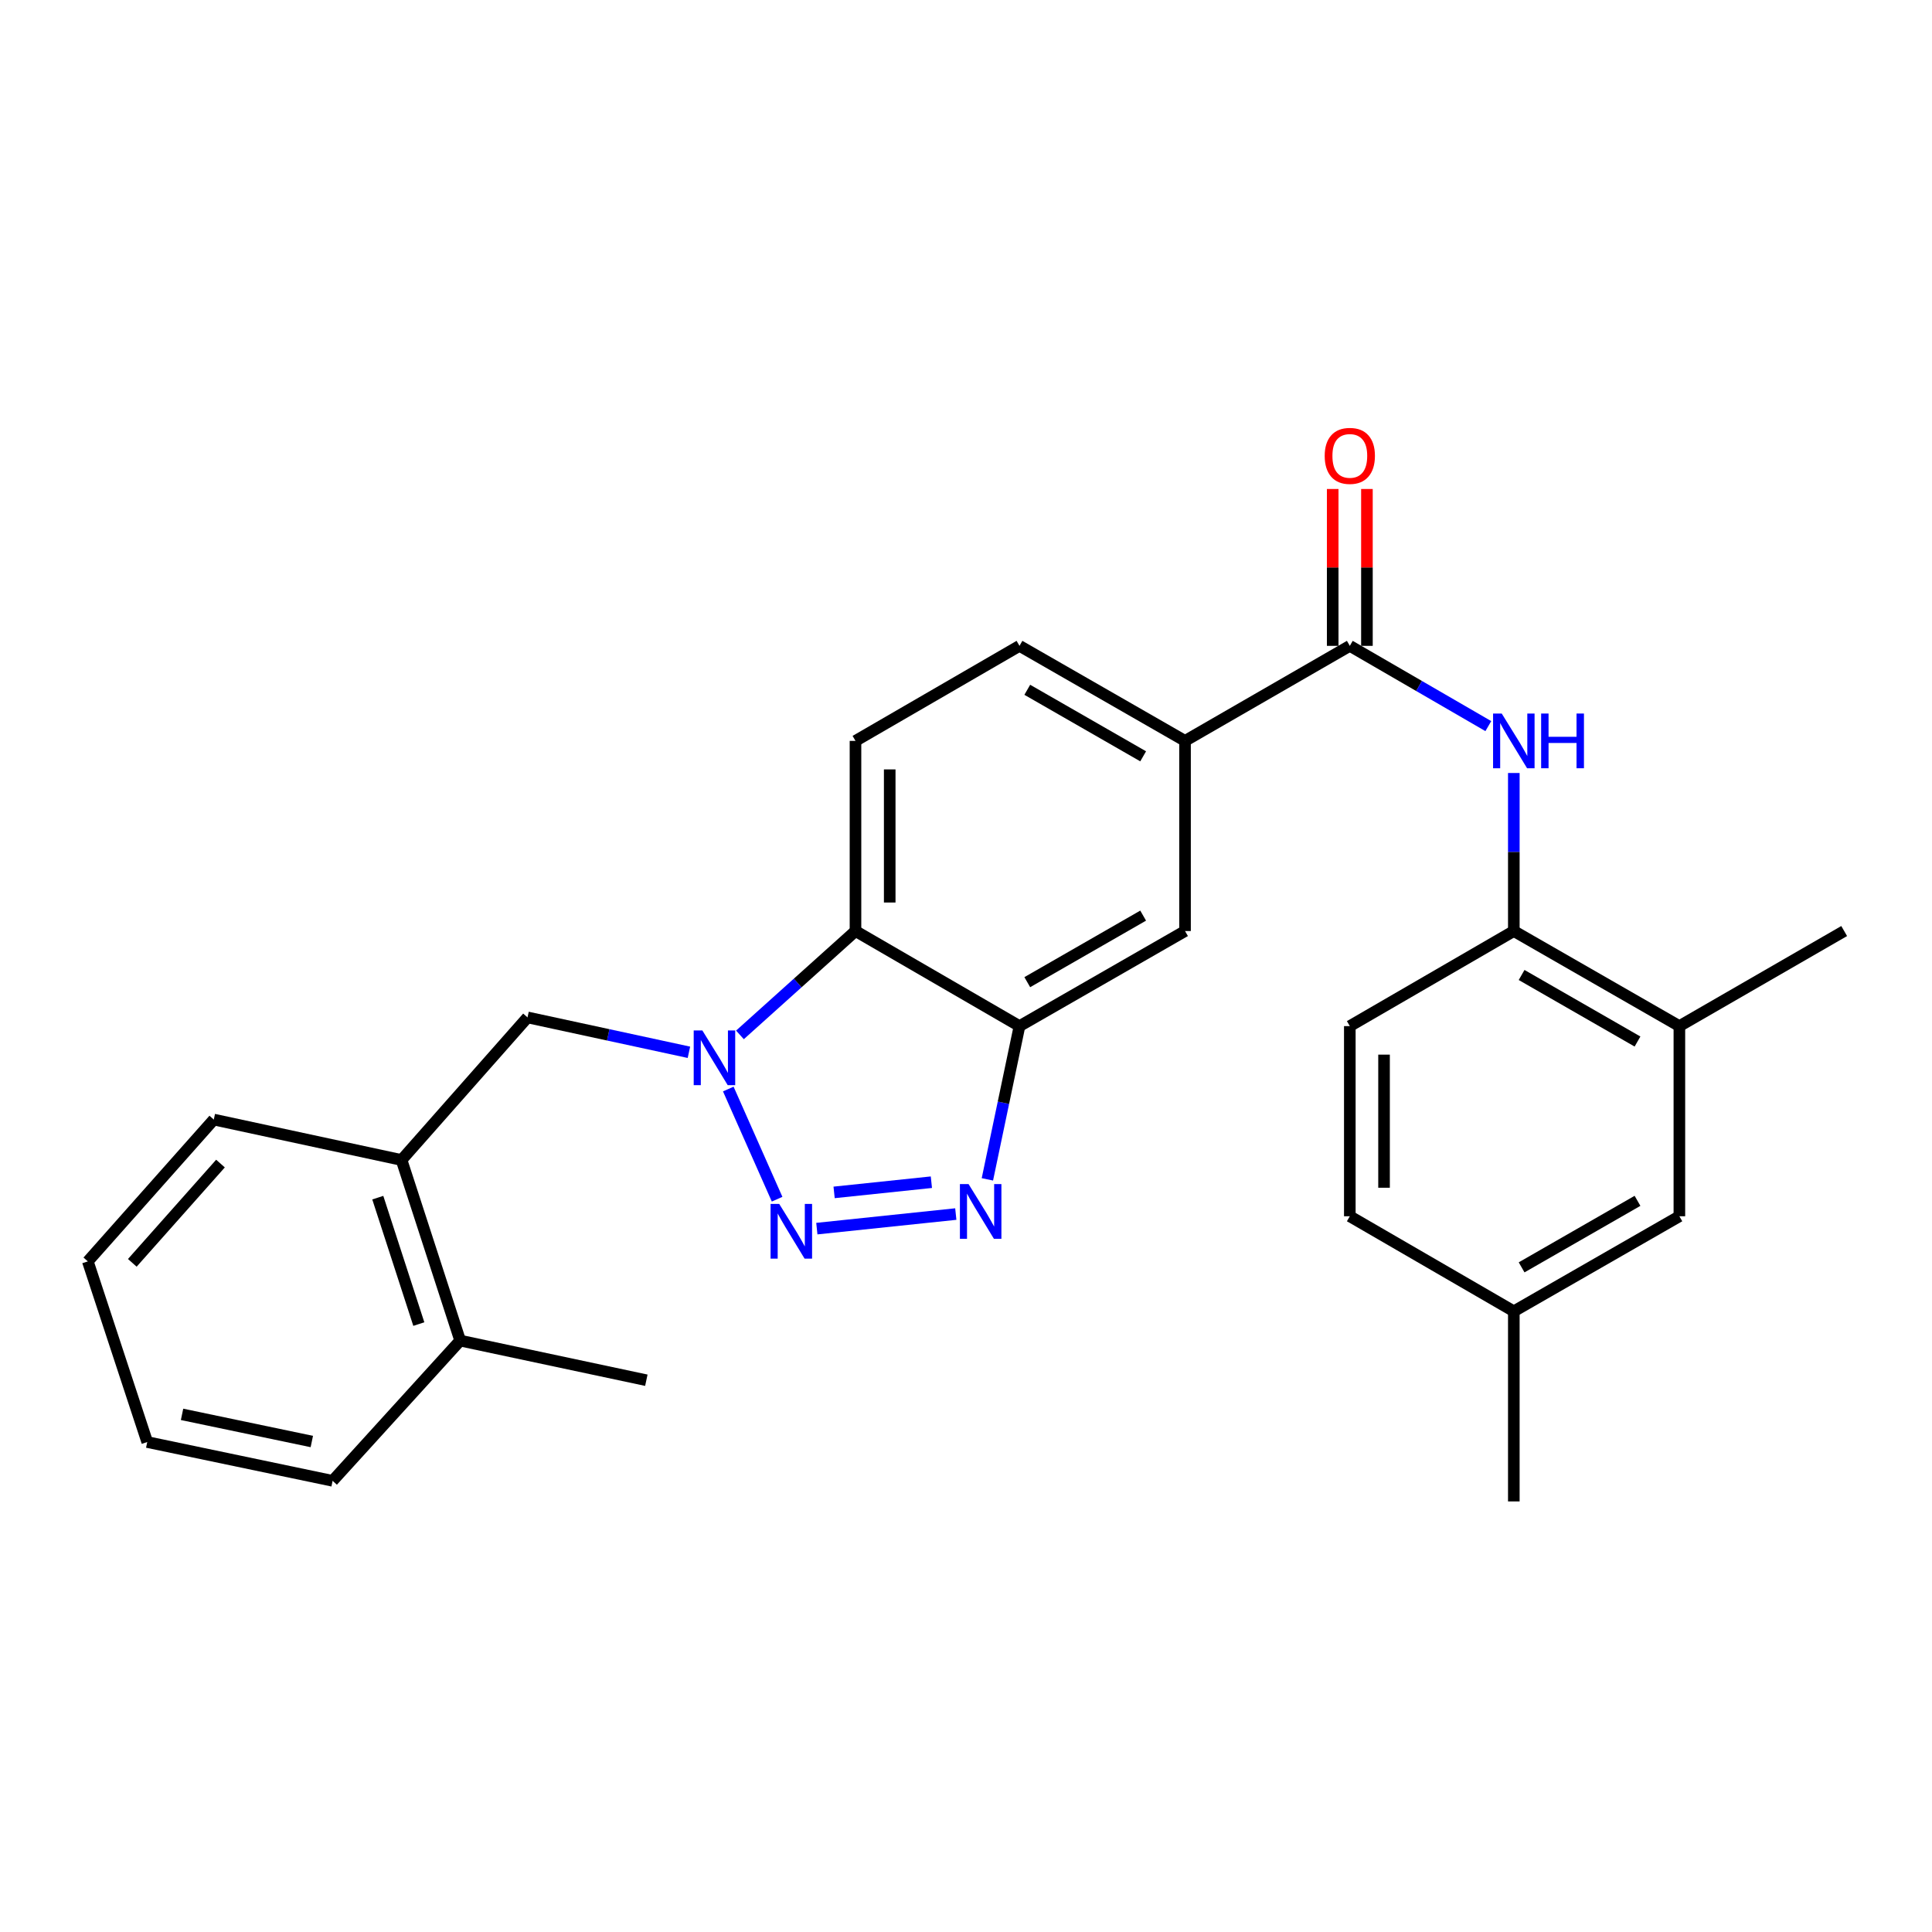 <?xml version='1.0' encoding='iso-8859-1'?>
<svg version='1.1' baseProfile='full'
              xmlns='http://www.w3.org/2000/svg'
                      xmlns:rdkit='http://www.rdkit.org/xml'
                      xmlns:xlink='http://www.w3.org/1999/xlink'
                  xml:space='preserve'
width='1000px' height='1000px' viewBox='0 0 1000 1000'>
<!-- END OF HEADER -->
<rect style='opacity:1.0;fill:#FFFFFF;stroke:none' width='1000' height='1000' x='0' y='0'> </rect>
<path class='bond-0' d='M 402.228,620.704 L 376.961,563.682' style='fill:none;fill-rule:evenodd;stroke:#0000FF;stroke-width:6px;stroke-linecap:butt;stroke-linejoin:miter;stroke-opacity:1' />
<path class='bond-1' d='M 422.794,635.935 L 494.717,628.394' style='fill:none;fill-rule:evenodd;stroke:#0000FF;stroke-width:6px;stroke-linecap:butt;stroke-linejoin:miter;stroke-opacity:1' />
<path class='bond-1' d='M 431.735,617.185 L 482.081,611.906' style='fill:none;fill-rule:evenodd;stroke:#0000FF;stroke-width:6px;stroke-linecap:butt;stroke-linejoin:miter;stroke-opacity:1' />
<path class='bond-3' d='M 382.993,535.661 L 412.896,508.783' style='fill:none;fill-rule:evenodd;stroke:#0000FF;stroke-width:6px;stroke-linecap:butt;stroke-linejoin:miter;stroke-opacity:1' />
<path class='bond-3' d='M 412.896,508.783 L 442.798,481.904' style='fill:none;fill-rule:evenodd;stroke:#000000;stroke-width:6px;stroke-linecap:butt;stroke-linejoin:miter;stroke-opacity:1' />
<path class='bond-6' d='M 356.585,544.665 L 314.813,535.636' style='fill:none;fill-rule:evenodd;stroke:#0000FF;stroke-width:6px;stroke-linecap:butt;stroke-linejoin:miter;stroke-opacity:1' />
<path class='bond-6' d='M 314.813,535.636 L 273.042,526.607' style='fill:none;fill-rule:evenodd;stroke:#000000;stroke-width:6px;stroke-linecap:butt;stroke-linejoin:miter;stroke-opacity:1' />
<path class='bond-2' d='M 511.068,610.434 L 519.377,570.774' style='fill:none;fill-rule:evenodd;stroke:#0000FF;stroke-width:6px;stroke-linecap:butt;stroke-linejoin:miter;stroke-opacity:1' />
<path class='bond-2' d='M 519.377,570.774 L 527.686,531.114' style='fill:none;fill-rule:evenodd;stroke:#000000;stroke-width:6px;stroke-linecap:butt;stroke-linejoin:miter;stroke-opacity:1' />
<path class='bond-9' d='M 527.686,531.114 L 613.371,481.904' style='fill:none;fill-rule:evenodd;stroke:#000000;stroke-width:6px;stroke-linecap:butt;stroke-linejoin:miter;stroke-opacity:1' />
<path class='bond-9' d='M 531.716,508.37 L 591.695,473.923' style='fill:none;fill-rule:evenodd;stroke:#000000;stroke-width:6px;stroke-linecap:butt;stroke-linejoin:miter;stroke-opacity:1' />
<path class='bond-27' d='M 527.686,531.114 L 442.798,481.904' style='fill:none;fill-rule:evenodd;stroke:#000000;stroke-width:6px;stroke-linecap:butt;stroke-linejoin:miter;stroke-opacity:1' />
<path class='bond-10' d='M 442.798,481.904 L 442.798,383.483' style='fill:none;fill-rule:evenodd;stroke:#000000;stroke-width:6px;stroke-linecap:butt;stroke-linejoin:miter;stroke-opacity:1' />
<path class='bond-10' d='M 460.514,467.141 L 460.514,398.246' style='fill:none;fill-rule:evenodd;stroke:#000000;stroke-width:6px;stroke-linecap:butt;stroke-linejoin:miter;stroke-opacity:1' />
<path class='bond-4' d='M 698.662,334.293 L 613.371,383.483' style='fill:none;fill-rule:evenodd;stroke:#000000;stroke-width:6px;stroke-linecap:butt;stroke-linejoin:miter;stroke-opacity:1' />
<path class='bond-5' d='M 698.662,334.293 L 734.509,355.066' style='fill:none;fill-rule:evenodd;stroke:#000000;stroke-width:6px;stroke-linecap:butt;stroke-linejoin:miter;stroke-opacity:1' />
<path class='bond-5' d='M 734.509,355.066 L 770.357,375.838' style='fill:none;fill-rule:evenodd;stroke:#0000FF;stroke-width:6px;stroke-linecap:butt;stroke-linejoin:miter;stroke-opacity:1' />
<path class='bond-13' d='M 707.52,334.293 L 707.52,293.698' style='fill:none;fill-rule:evenodd;stroke:#000000;stroke-width:6px;stroke-linecap:butt;stroke-linejoin:miter;stroke-opacity:1' />
<path class='bond-13' d='M 707.52,293.698 L 707.52,253.102' style='fill:none;fill-rule:evenodd;stroke:#FF0000;stroke-width:6px;stroke-linecap:butt;stroke-linejoin:miter;stroke-opacity:1' />
<path class='bond-13' d='M 689.804,334.293 L 689.804,293.698' style='fill:none;fill-rule:evenodd;stroke:#000000;stroke-width:6px;stroke-linecap:butt;stroke-linejoin:miter;stroke-opacity:1' />
<path class='bond-13' d='M 689.804,293.698 L 689.804,253.102' style='fill:none;fill-rule:evenodd;stroke:#FF0000;stroke-width:6px;stroke-linecap:butt;stroke-linejoin:miter;stroke-opacity:1' />
<path class='bond-8' d='M 783.55,400.104 L 783.55,441.004' style='fill:none;fill-rule:evenodd;stroke:#0000FF;stroke-width:6px;stroke-linecap:butt;stroke-linejoin:miter;stroke-opacity:1' />
<path class='bond-8' d='M 783.55,441.004 L 783.55,481.904' style='fill:none;fill-rule:evenodd;stroke:#000000;stroke-width:6px;stroke-linecap:butt;stroke-linejoin:miter;stroke-opacity:1' />
<path class='bond-12' d='M 273.042,526.607 L 207.839,600.412' style='fill:none;fill-rule:evenodd;stroke:#000000;stroke-width:6px;stroke-linecap:butt;stroke-linejoin:miter;stroke-opacity:1' />
<path class='bond-7' d='M 613.371,383.483 L 613.371,481.904' style='fill:none;fill-rule:evenodd;stroke:#000000;stroke-width:6px;stroke-linecap:butt;stroke-linejoin:miter;stroke-opacity:1' />
<path class='bond-28' d='M 613.371,383.483 L 527.686,334.293' style='fill:none;fill-rule:evenodd;stroke:#000000;stroke-width:6px;stroke-linecap:butt;stroke-linejoin:miter;stroke-opacity:1' />
<path class='bond-28' d='M 591.698,391.469 L 531.718,357.035' style='fill:none;fill-rule:evenodd;stroke:#000000;stroke-width:6px;stroke-linecap:butt;stroke-linejoin:miter;stroke-opacity:1' />
<path class='bond-11' d='M 783.55,481.904 L 869.244,531.114' style='fill:none;fill-rule:evenodd;stroke:#000000;stroke-width:6px;stroke-linecap:butt;stroke-linejoin:miter;stroke-opacity:1' />
<path class='bond-11' d='M 787.582,504.648 L 847.568,539.096' style='fill:none;fill-rule:evenodd;stroke:#000000;stroke-width:6px;stroke-linecap:butt;stroke-linejoin:miter;stroke-opacity:1' />
<path class='bond-16' d='M 783.55,481.904 L 698.662,531.114' style='fill:none;fill-rule:evenodd;stroke:#000000;stroke-width:6px;stroke-linecap:butt;stroke-linejoin:miter;stroke-opacity:1' />
<path class='bond-14' d='M 442.798,383.483 L 527.686,334.293' style='fill:none;fill-rule:evenodd;stroke:#000000;stroke-width:6px;stroke-linecap:butt;stroke-linejoin:miter;stroke-opacity:1' />
<path class='bond-15' d='M 869.244,531.114 L 869.244,629.535' style='fill:none;fill-rule:evenodd;stroke:#000000;stroke-width:6px;stroke-linecap:butt;stroke-linejoin:miter;stroke-opacity:1' />
<path class='bond-20' d='M 869.244,531.114 L 954.545,481.904' style='fill:none;fill-rule:evenodd;stroke:#000000;stroke-width:6px;stroke-linecap:butt;stroke-linejoin:miter;stroke-opacity:1' />
<path class='bond-17' d='M 207.839,600.412 L 238.182,693.892' style='fill:none;fill-rule:evenodd;stroke:#000000;stroke-width:6px;stroke-linecap:butt;stroke-linejoin:miter;stroke-opacity:1' />
<path class='bond-17' d='M 195.54,619.904 L 216.78,685.339' style='fill:none;fill-rule:evenodd;stroke:#000000;stroke-width:6px;stroke-linecap:butt;stroke-linejoin:miter;stroke-opacity:1' />
<path class='bond-21' d='M 207.839,600.412 L 110.658,579.488' style='fill:none;fill-rule:evenodd;stroke:#000000;stroke-width:6px;stroke-linecap:butt;stroke-linejoin:miter;stroke-opacity:1' />
<path class='bond-30' d='M 869.244,629.535 L 783.55,678.725' style='fill:none;fill-rule:evenodd;stroke:#000000;stroke-width:6px;stroke-linecap:butt;stroke-linejoin:miter;stroke-opacity:1' />
<path class='bond-30' d='M 847.571,621.549 L 787.584,655.982' style='fill:none;fill-rule:evenodd;stroke:#000000;stroke-width:6px;stroke-linecap:butt;stroke-linejoin:miter;stroke-opacity:1' />
<path class='bond-19' d='M 698.662,531.114 L 698.662,629.535' style='fill:none;fill-rule:evenodd;stroke:#000000;stroke-width:6px;stroke-linecap:butt;stroke-linejoin:miter;stroke-opacity:1' />
<path class='bond-19' d='M 716.378,545.877 L 716.378,614.772' style='fill:none;fill-rule:evenodd;stroke:#000000;stroke-width:6px;stroke-linecap:butt;stroke-linejoin:miter;stroke-opacity:1' />
<path class='bond-22' d='M 238.182,693.892 L 334.545,714.403' style='fill:none;fill-rule:evenodd;stroke:#000000;stroke-width:6px;stroke-linecap:butt;stroke-linejoin:miter;stroke-opacity:1' />
<path class='bond-23' d='M 238.182,693.892 L 172.161,766.477' style='fill:none;fill-rule:evenodd;stroke:#000000;stroke-width:6px;stroke-linecap:butt;stroke-linejoin:miter;stroke-opacity:1' />
<path class='bond-18' d='M 783.55,678.725 L 698.662,629.535' style='fill:none;fill-rule:evenodd;stroke:#000000;stroke-width:6px;stroke-linecap:butt;stroke-linejoin:miter;stroke-opacity:1' />
<path class='bond-24' d='M 783.55,678.725 L 783.55,777.136' style='fill:none;fill-rule:evenodd;stroke:#000000;stroke-width:6px;stroke-linecap:butt;stroke-linejoin:miter;stroke-opacity:1' />
<path class='bond-25' d='M 110.658,579.488 L 45.455,652.89' style='fill:none;fill-rule:evenodd;stroke:#000000;stroke-width:6px;stroke-linecap:butt;stroke-linejoin:miter;stroke-opacity:1' />
<path class='bond-25' d='M 114.122,602.264 L 68.48,653.645' style='fill:none;fill-rule:evenodd;stroke:#000000;stroke-width:6px;stroke-linecap:butt;stroke-linejoin:miter;stroke-opacity:1' />
<path class='bond-29' d='M 172.161,766.477 L 76.211,746.399' style='fill:none;fill-rule:evenodd;stroke:#000000;stroke-width:6px;stroke-linecap:butt;stroke-linejoin:miter;stroke-opacity:1' />
<path class='bond-29' d='M 161.397,746.125 L 94.232,732.071' style='fill:none;fill-rule:evenodd;stroke:#000000;stroke-width:6px;stroke-linecap:butt;stroke-linejoin:miter;stroke-opacity:1' />
<path class='bond-26' d='M 45.455,652.89 L 76.211,746.399' style='fill:none;fill-rule:evenodd;stroke:#000000;stroke-width:6px;stroke-linecap:butt;stroke-linejoin:miter;stroke-opacity:1' />
<path  class='atom-0' d='M 403.331 623.16
L 412.611 638.16
Q 413.531 639.64, 415.011 642.32
Q 416.491 645, 416.571 645.16
L 416.571 623.16
L 420.331 623.16
L 420.331 651.48
L 416.451 651.48
L 406.491 635.08
Q 405.331 633.16, 404.091 630.96
Q 402.891 628.76, 402.531 628.08
L 402.531 651.48
L 398.851 651.48
L 398.851 623.16
L 403.331 623.16
' fill='#0000FF'/>
<path  class='atom-1' d='M 363.539 533.361
L 372.819 548.361
Q 373.739 549.841, 375.219 552.521
Q 376.699 555.201, 376.779 555.361
L 376.779 533.361
L 380.539 533.361
L 380.539 561.681
L 376.659 561.681
L 366.699 545.281
Q 365.539 543.361, 364.299 541.161
Q 363.099 538.961, 362.739 538.281
L 362.739 561.681
L 359.059 561.681
L 359.059 533.361
L 363.539 533.361
' fill='#0000FF'/>
<path  class='atom-2' d='M 501.328 612.885
L 510.608 627.885
Q 511.528 629.365, 513.008 632.045
Q 514.488 634.725, 514.568 634.885
L 514.568 612.885
L 518.328 612.885
L 518.328 641.205
L 514.448 641.205
L 504.488 624.805
Q 503.328 622.885, 502.088 620.685
Q 500.888 618.485, 500.528 617.805
L 500.528 641.205
L 496.848 641.205
L 496.848 612.885
L 501.328 612.885
' fill='#0000FF'/>
<path  class='atom-6' d='M 777.29 369.323
L 786.57 384.323
Q 787.49 385.803, 788.97 388.483
Q 790.45 391.163, 790.53 391.323
L 790.53 369.323
L 794.29 369.323
L 794.29 397.643
L 790.41 397.643
L 780.45 381.243
Q 779.29 379.323, 778.05 377.123
Q 776.85 374.923, 776.49 374.243
L 776.49 397.643
L 772.81 397.643
L 772.81 369.323
L 777.29 369.323
' fill='#0000FF'/>
<path  class='atom-6' d='M 797.69 369.323
L 801.53 369.323
L 801.53 381.363
L 816.01 381.363
L 816.01 369.323
L 819.85 369.323
L 819.85 397.643
L 816.01 397.643
L 816.01 384.563
L 801.53 384.563
L 801.53 397.643
L 797.69 397.643
L 797.69 369.323
' fill='#0000FF'/>
<path  class='atom-14' d='M 685.662 235.962
Q 685.662 229.162, 689.022 225.362
Q 692.382 221.562, 698.662 221.562
Q 704.942 221.562, 708.302 225.362
Q 711.662 229.162, 711.662 235.962
Q 711.662 242.842, 708.262 246.762
Q 704.862 250.642, 698.662 250.642
Q 692.422 250.642, 689.022 246.762
Q 685.662 242.882, 685.662 235.962
M 698.662 247.442
Q 702.982 247.442, 705.302 244.562
Q 707.662 241.642, 707.662 235.962
Q 707.662 230.402, 705.302 227.602
Q 702.982 224.762, 698.662 224.762
Q 694.342 224.762, 691.982 227.562
Q 689.662 230.362, 689.662 235.962
Q 689.662 241.682, 691.982 244.562
Q 694.342 247.442, 698.662 247.442
' fill='#FF0000'/>
</svg>
